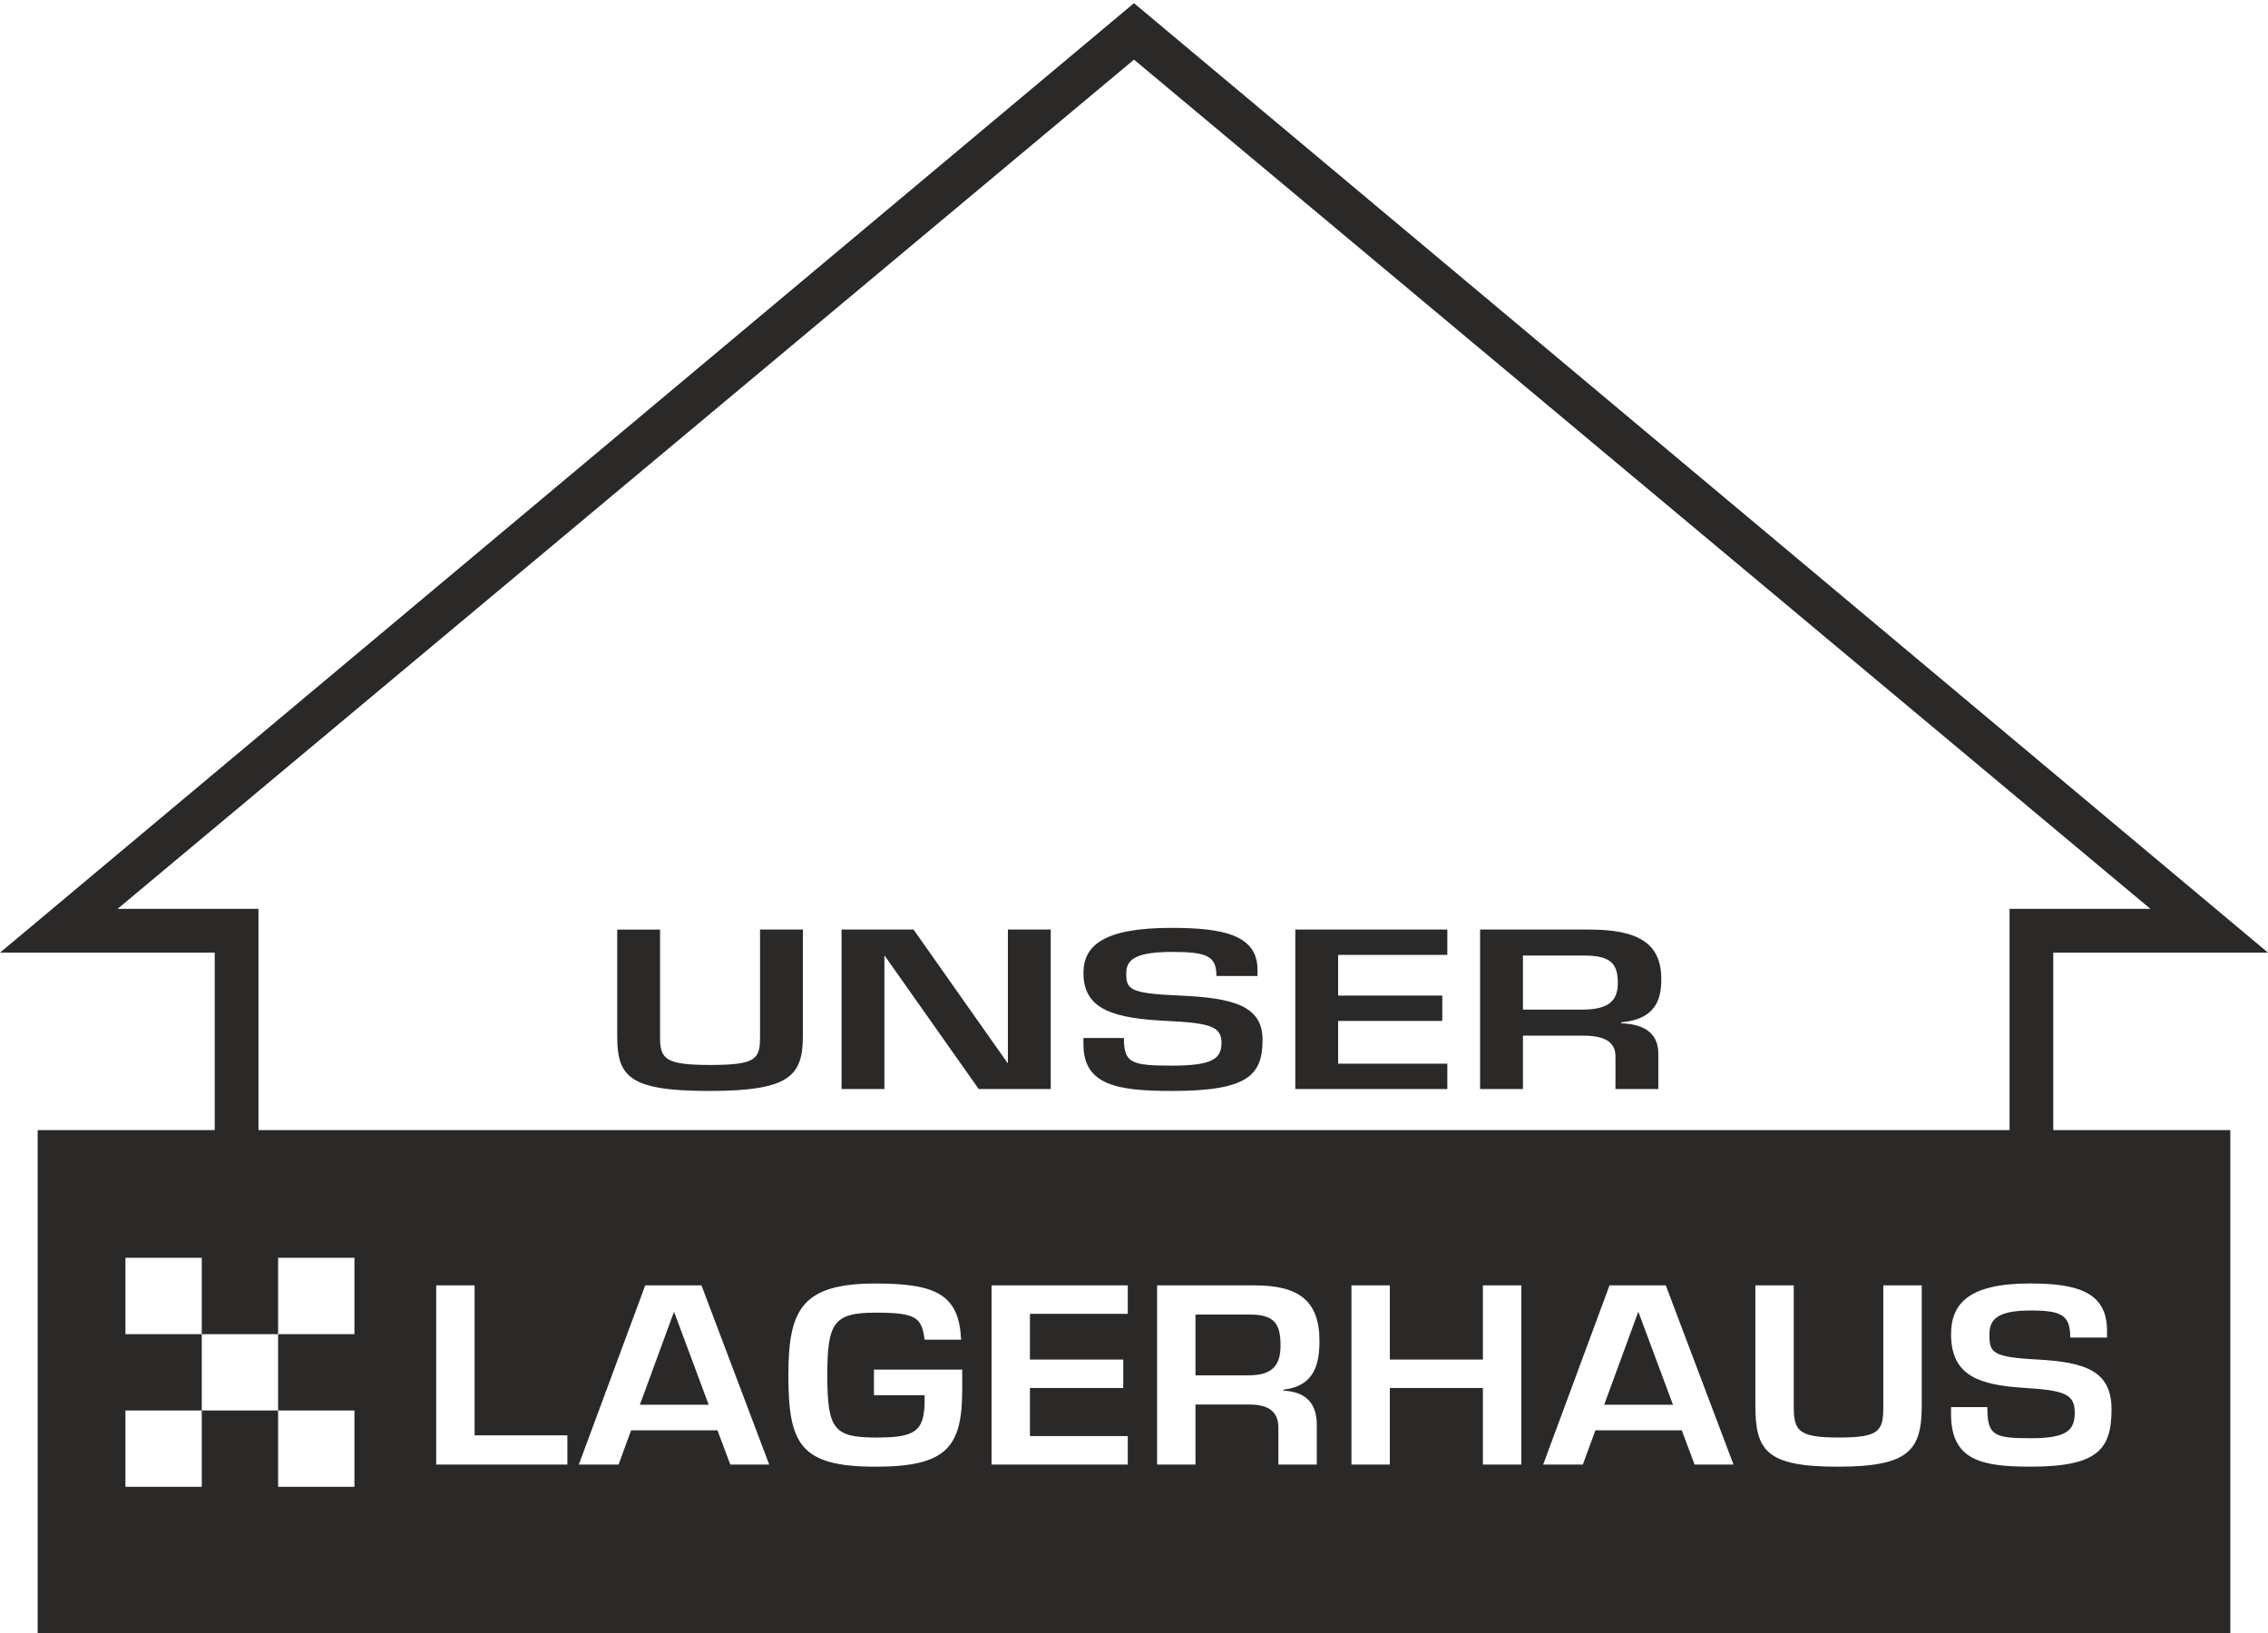 <svg xmlns="http://www.w3.org/2000/svg" width="250" height="180" viewBox="0 0 250 180" fill="none"><rect x="0" y="0" width="250" height="180" fill="#808080" stroke="none"/><g clip-path="url(#clip0_2214_2)"><rect width="250" height="180" fill="white"></rect><g clip-path="url(#clip1_2214_2)"><path fill-rule="evenodd" clip-rule="evenodd" d="M124.999 0.349L250 105.007H226.331V127.292H221.512V100.183H237.043L125 6.573L12.957 100.183H28.49V127.292H23.669V105.007H0L124.999 0.349V0.349Z" fill="#2B2828"></path><path fill-rule="evenodd" clip-rule="evenodd" d="M72.758 102.462V114.361C72.758 116.754 73.381 117.387 78.3 117.387C83.284 117.387 83.778 116.754 83.778 114.361V102.462H88.5V114.198C88.5 118.632 86.99 120.252 78.167 120.252C69.28 120.252 68.034 118.632 68.034 114.174V102.464H72.758V102.462V102.462ZM100.7 102.462L111.065 117.176H111.098V102.462H115.821V120.04H107.883L97.52 105.348H97.488V120.04H92.763V102.462H100.7ZM123.888 114.408C123.888 117.175 124.676 117.46 129.202 117.46C133.694 117.46 134.645 116.684 134.645 114.926C134.645 113.118 133.303 112.764 128.613 112.531C122.937 112.25 119.428 111.38 119.428 107.252C119.428 104.246 121.626 102.276 129.101 102.276C134.71 102.276 138.615 103.001 138.615 106.899V107.58H134.088C134.088 105.374 133.039 104.927 129.201 104.927C124.97 104.927 124.149 105.889 124.149 107.275C124.149 109.033 124.413 109.502 130.054 109.738C135.957 109.997 139.172 110.863 139.172 114.62C139.172 118.562 137.467 120.252 129.201 120.252C123.165 120.252 119.427 119.619 119.427 115.112V114.41H123.888V114.408ZM147.502 109.738H158.983V112.531H147.502V117.248H159.538V120.04H142.78V102.462H159.538V105.255H147.502V109.738V109.738ZM167.871 120.04H163.148V102.462H175.151C180.5 102.462 183.123 103.917 183.123 107.908C183.123 110.184 182.5 112.341 178.695 112.694V112.788C181.581 112.905 182.796 114.127 182.796 116.167V120.04H178.073V116.451C178.073 114.667 176.598 114.151 174.4 114.151H167.874V120.04H167.871V120.04ZM167.871 111.286H174.397C177.284 111.286 178.332 110.347 178.332 108.354C178.332 106.215 177.545 105.326 174.595 105.326H167.871V111.286V111.286Z" fill="#2B2828"></path><path fill-rule="evenodd" clip-rule="evenodd" d="M245.846 124.566H4.152V180.04H245.846V124.566ZM62.541 158.214H52.315V141.683H48.083V161.432H62.541V158.214ZM68.184 161.432L69.566 157.662H79.088L80.499 161.432H84.789L77.324 141.683H71.123L63.804 161.432H68.184ZM70.534 154.841L74.297 144.584L78.118 154.841H70.534ZM106.064 153.129V150.966V150.965H96.335V153.784H101.92V154.338C101.92 157.873 100.774 158.453 96.572 158.453C91.927 158.453 91.193 157.555 91.193 151.571C91.193 145.797 91.899 144.689 96.542 144.689C101.037 144.689 101.597 145.245 101.92 147.67H105.944C105.711 142.793 103.33 141.476 96.542 141.476C88.401 141.476 86.903 144.32 86.903 151.572C86.903 159.191 88.196 161.669 96.542 161.669C104.448 161.669 106.064 159.43 106.064 153.129ZM123.815 149.857H113.529V144.82H124.314V141.683H109.296V161.432H124.314V158.295H113.529V152.993H123.815V149.857ZM127.546 161.432H131.778V154.814H137.626C139.595 154.814 140.918 155.395 140.918 157.397V161.432H145.15V157.08C145.15 154.789 144.063 153.416 141.477 153.285V153.18C144.885 152.786 145.444 150.36 145.444 147.801C145.444 143.319 143.093 141.683 138.303 141.683H127.546V161.432ZM137.626 151.597H131.778V144.901H137.804C140.448 144.901 141.154 145.904 141.154 148.302C141.154 150.544 140.212 151.597 137.626 151.597ZM163.459 149.857H153.201V141.683H148.97V161.432H153.201V152.993H163.459V161.432H167.69V141.683H163.459V149.857ZM174.477 161.432L175.858 157.662H185.382L186.793 161.432H191.083L183.618 141.683H177.417L170.102 161.432H174.477ZM176.827 154.841L180.59 144.584L184.412 154.841H176.827ZM197.724 155.052V141.683H193.492V154.841C193.492 159.851 194.608 161.668 202.574 161.668C210.479 161.668 211.832 159.851 211.832 154.867V141.683H207.597V155.052C207.597 157.742 207.156 158.453 202.691 158.453C198.283 158.453 197.724 157.742 197.724 155.052ZM223.821 158.531C219.764 158.531 219.061 158.215 219.061 155.106V155.102H215.064V155.891C215.064 160.954 218.414 161.665 223.821 161.665C231.227 161.665 232.752 159.767 232.752 155.339C232.752 151.12 229.875 150.144 224.584 149.855C219.53 149.592 219.294 149.067 219.294 147.089C219.294 145.532 220.031 144.451 223.821 144.451C227.26 144.451 228.199 144.952 228.199 147.43H232.256V146.666C232.256 142.291 228.758 141.474 223.735 141.474C217.034 141.474 215.064 143.689 215.064 147.062C215.064 151.702 218.209 152.679 223.29 152.993C227.493 153.258 228.7 153.655 228.7 155.683C228.7 157.662 227.846 158.531 223.821 158.531ZM22.242 155.474H13.827V163.89H22.242V155.474ZM30.656 155.474V147.059H39.07V138.643H30.656V147.059H22.242V138.643H13.827V147.059H22.242V155.474H30.656ZM39.07 155.474H30.656V163.89H39.07V155.474Z" fill="#2B2828"></path></g></g><defs><clipPath id="clip0_2214_2"><rect width="250" height="180" fill="white"></rect></clipPath><clipPath id="clip1_2214_2"><rect width="250" height="250" fill="white" transform="translate(0 -30)"></rect></clipPath></defs></svg>